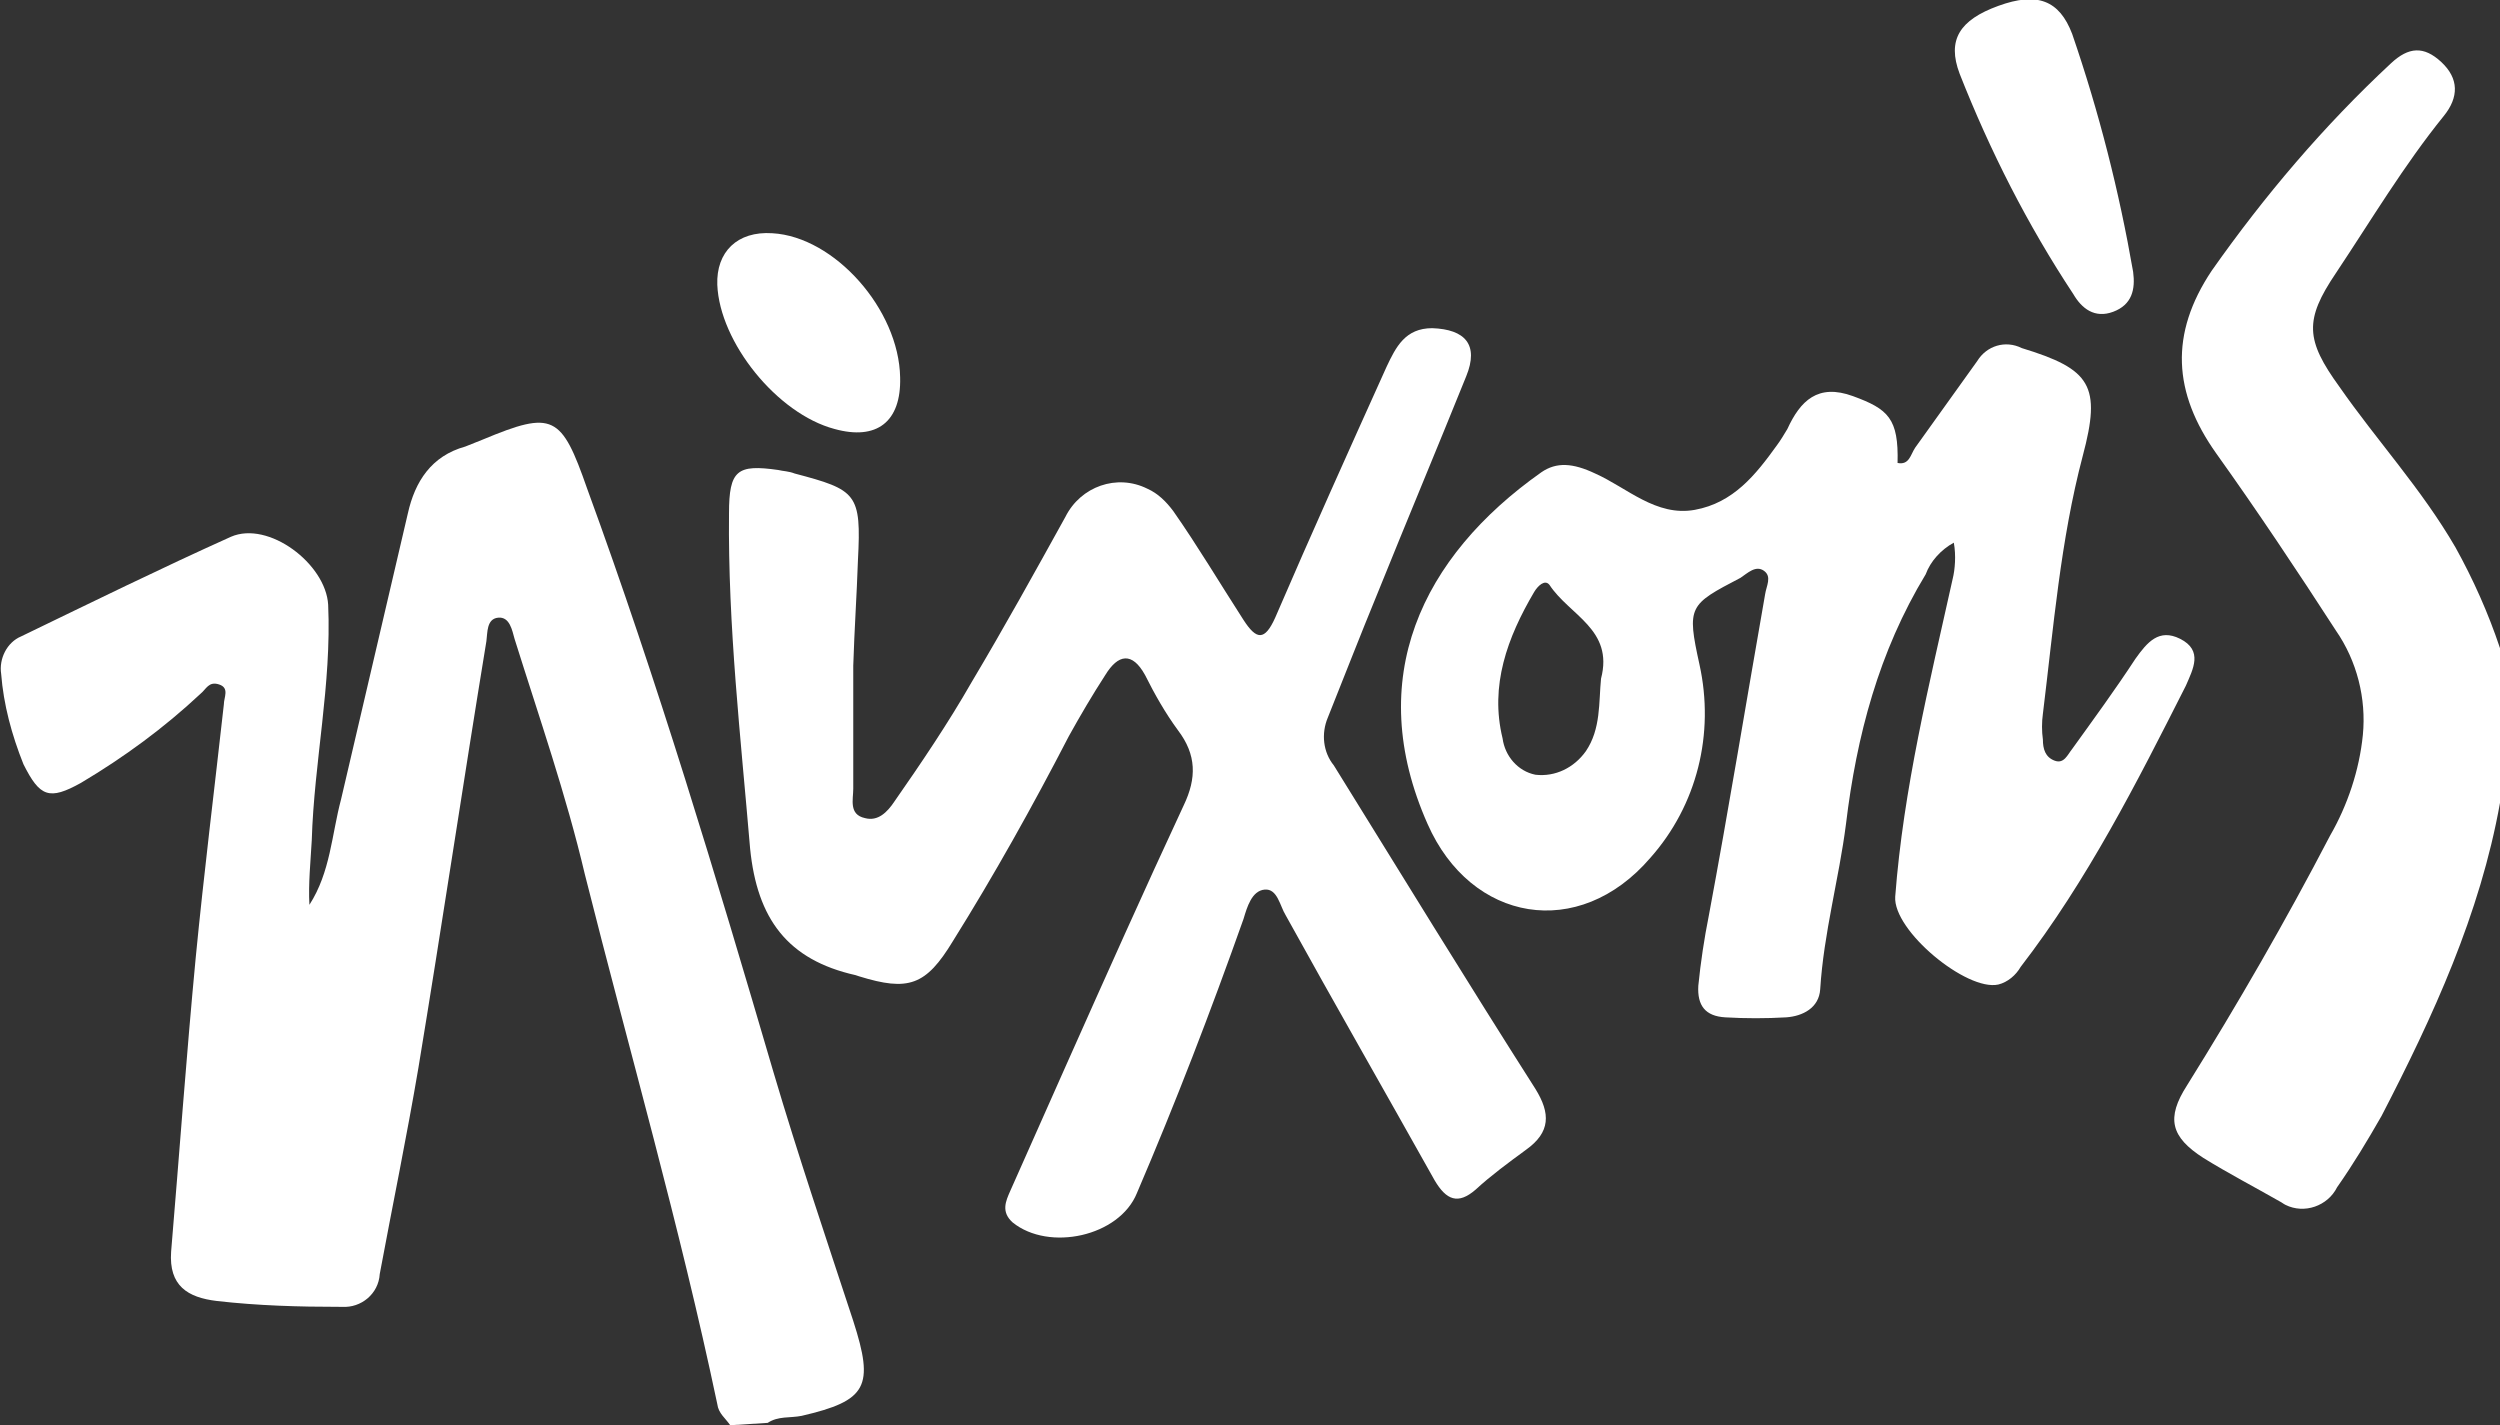 <?xml version="1.0" encoding="utf-8"?>
<!-- Generator: Adobe Illustrator 25.1.0, SVG Export Plug-In . SVG Version: 6.00 Build 0)  -->
<svg version="1.1" id="Layer_1" xmlns="http://www.w3.org/2000/svg" xmlns:xlink="http://www.w3.org/1999/xlink" x="0px" y="0px"
	 viewBox="0 0 213.3 121.6" style="enable-background:new 0 0 213.3 121.6;" xml:space="preserve">
<rect x="0" y="0" width="213.3" height="121.6" fill="#333333" stroke="none"/>
<style type="text/css">
	.st0{fill:#FFFFFF;}
</style>
<g id="logo">
	<path id="Path" class="st0" d="M62.3,121.6c-0.4-0.6-1-1-1.1-1.8c-3.2-15.2-7.5-30.1-11.3-45.2c-1.6-6.8-3.9-13.4-6-20.1
		c-0.2-0.7-0.4-1.9-1.4-1.8s-0.9,1.3-1,2c-2,12.2-3.8,24.3-5.8,36.4c-1,5.9-2.2,11.7-3.3,17.6c-0.1,1.7-1.6,2.9-3.2,2.8
		c-0.1,0-0.1,0-0.2,0c-3.5,0-7-0.1-10.5-0.5c-2.5-0.3-4.1-1.3-3.9-4.2c0.7-8.3,1.3-16.7,2.1-25.1c0.7-7.2,1.6-14.4,2.4-21.6
		c0-0.6,0.5-1.4-0.4-1.7s-1.1,0.4-1.6,0.8c-3.1,2.9-6.5,5.4-10.2,7.6c-2.7,1.5-3.5,1.2-4.9-1.6c-1-2.5-1.7-5.1-1.9-7.7
		c-0.2-1.3,0.5-2.7,1.7-3.2c6-2.9,11.9-5.8,17.9-8.5c3.2-1.4,8.1,2.3,8.3,5.8c0.3,6.8-1.2,13.4-1.4,20.1c-0.1,1.8-0.3,3.7-0.2,5.5
		c1.8-2.8,1.9-6,2.7-9c1.9-8.1,3.8-16.3,5.7-24.4c0.6-2.7,2-4.9,4.9-5.7c0.5-0.2,1-0.4,1.5-0.6c6-2.5,6.7-2.1,8.9,4.2
		c6,16.4,11,33.1,15.9,49.8c2.1,7.1,4.5,14.2,6.8,21.2c1.8,5.6,1.2,6.8-4.4,8.1c-1,0.2-2,0-2.9,0.6L62.3,121.6z"/>
	<path id="Path-2" class="st0" d="M213.3,68.5c-1.7,9.5-5.7,18.2-10.1,26.7c-1.2,2.1-2.4,4.1-3.8,6.1c-0.8,1.6-2.8,2.3-4.4,1.5
		c-0.2-0.1-0.3-0.2-0.5-0.3c-2.1-1.2-4.4-2.4-6.5-3.7c-2.8-1.8-3.2-3.4-1.4-6.2c4.3-6.9,8.4-14,12.2-21.3c1.5-2.6,2.5-5.6,2.8-8.6
		c0.3-3.1-0.5-6.3-2.3-8.9c-3.3-5.1-6.7-10.2-10.2-15.1c-3.7-5.2-4-10.2-0.4-15.6c4.5-6.4,9.6-12.4,15.3-17.7
		c1.5-1.4,2.8-1.5,4.3-0.1s1.5,3,0.2,4.6c-3.4,4.2-6.2,8.9-9.2,13.4c-2.7,4-2.6,5.7,0.3,9.7c3.2,4.6,7,8.7,9.9,13.7
		c1.5,2.7,2.8,5.6,3.8,8.6V68.5z"/>
	<path id="Path-3" class="st0" d="M72.8,56.8v10.5c0,0.9-0.4,2.2,1,2.5c1.1,0.3,1.9-0.5,2.5-1.4c2.3-3.3,4.6-6.7,6.6-10.2
		c2.8-4.7,5.4-9.4,8-14.1c1.3-2.6,4.4-3.7,7-2.4c0.9,0.4,1.6,1.1,2.2,1.9c2.1,3,4,6.2,6,9.3c1.1,1.7,1.8,1.8,2.7-0.2
		c3.1-7.2,6.3-14.3,9.5-21.4c0.8-1.7,1.6-3.3,3.9-3.3c2.8,0.1,4,1.4,2.9,4.1c-2.5,6.2-5.1,12.4-7.6,18.6c-1.4,3.4-2.8,7-4.2,10.5
		c-0.6,1.4-0.4,3,0.5,4.1c5.7,9.2,11.4,18.5,17.2,27.6c1.3,2.1,1.3,3.7-0.8,5.2c-1.5,1.1-3,2.2-4.3,3.4c-1.5,1.3-2.5,0.9-3.5-0.8
		c-4.2-7.5-8.5-15-12.7-22.6c-0.5-0.8-0.7-2.3-1.8-2.2s-1.5,1.5-1.8,2.5c-2.8,7.9-5.8,15.7-9.1,23.4c-1.5,3.7-7.5,5-10.6,2.5
		c-1-0.9-0.6-1.8-0.2-2.7c1.6-3.6,3.2-7.2,4.8-10.8c3.3-7.4,6.6-14.8,10-22.1c1.1-2.3,1.1-4.3-0.5-6.4c-1.1-1.5-2-3.1-2.8-4.7
		c-1.1-2-2.3-1.8-3.4,0c-1.1,1.7-2.1,3.4-3.1,5.2c-3.1,6-6.4,11.9-9.9,17.5c-2.3,3.8-3.8,4.3-8,3l-0.3-0.1c-5.8-1.3-8.4-4.8-9-10.8
		c-0.8-9.5-1.9-19-1.8-28.6c0-3.7,0.7-4.2,4.2-3.7c0.4,0.1,0.9,0.1,1.4,0.3c5.3,1.4,5.7,1.7,5.4,7.4C73.1,50.8,72.9,53.6,72.8,56.8z
		"/>
	<path id="Shape" class="st0" d="M166.7,46.3c-1.1,0.6-2,1.6-2.4,2.7c-4,6.6-5.9,13.8-6.8,21.3c-0.6,4.7-1.9,9.3-2.2,14.1
		c-0.1,1.6-1.5,2.3-2.9,2.4c-1.7,0.1-3.5,0.1-5.2,0s-2.4-1-2.3-2.7c0.2-2,0.5-4,0.9-6c1.7-9.1,3.2-18.3,4.8-27.4
		c0.1-0.7,0.6-1.5-0.1-2s-1.4,0.2-2,0.6c-4.4,2.3-4.6,2.4-3.5,7.4c1.3,5.9-0.2,12-4.2,16.5c-6.1,7.1-15.3,5.5-19-2.9
		c-5.5-12.4-0.5-22.8,9.7-30c1.3-0.9,2.7-0.8,4.6,0.1c2.7,1.2,5.2,3.7,8.5,3.1s5.2-3,7-5.5c0.3-0.4,0.6-0.9,0.9-1.4
		c1.1-2.4,2.6-3.9,5.6-2.8s3.9,1.9,3.8,5.7c1,0.2,1.1-0.7,1.5-1.3l5.3-7.4c0.8-1.3,2.4-1.8,3.8-1.1c5.9,1.8,6.8,3.2,5.2,9.2
		c-1.9,7.2-2.5,14.7-3.4,22c-0.1,0.7-0.1,1.5,0,2.2c0,0.8,0.2,1.5,1,1.8s1.1-0.5,1.5-1c1.8-2.5,3.7-5.1,5.4-7.7c1-1.4,2-2.6,3.8-1.7
		c2,1,1.1,2.6,0.5,4c-4.2,8.3-8.4,16.6-14.1,24c-0.4,0.7-1.1,1.3-1.9,1.5c-2.7,0.6-9-4.6-8.8-7.5c0.7-9.2,2.9-18.1,4.9-27.1
		C166.8,48.6,166.9,47.4,166.7,46.3z M136.6,57.9c1.1-4.2-2.7-5.4-4.4-8c-0.4-0.5-1,0.1-1.3,0.6c-2.3,3.9-3.8,8-2.7,12.5
		c0.2,1.5,1.3,2.8,2.8,3.1c1.7,0.2,3.3-0.6,4.3-2C136.6,62.2,136.4,59.9,136.6,57.9z"/>
	<path id="Path-4" class="st0" d="M182,23.2c0.2,1.5-0.1,2.8-1.7,3.4s-2.7-0.3-3.4-1.5c-3.9-5.9-7.1-12.2-9.7-18.8
		c-1.1-2.9,0-4.6,3.3-5.8s5.2-0.5,6.3,2.4C179.1,9.6,180.8,16.3,182,23.2L182,23.2z"/>
	<path id="Path-5" class="st0" d="M76.8,32.2c0.1,3.8-2,5.4-5.6,4.4c-4.9-1.3-9.8-7.4-10-12.3c-0.1-2.8,1.7-4.6,4.7-4.4
		C71.2,20.2,76.7,26.4,76.8,32.2z"/>
</g>
</svg>
